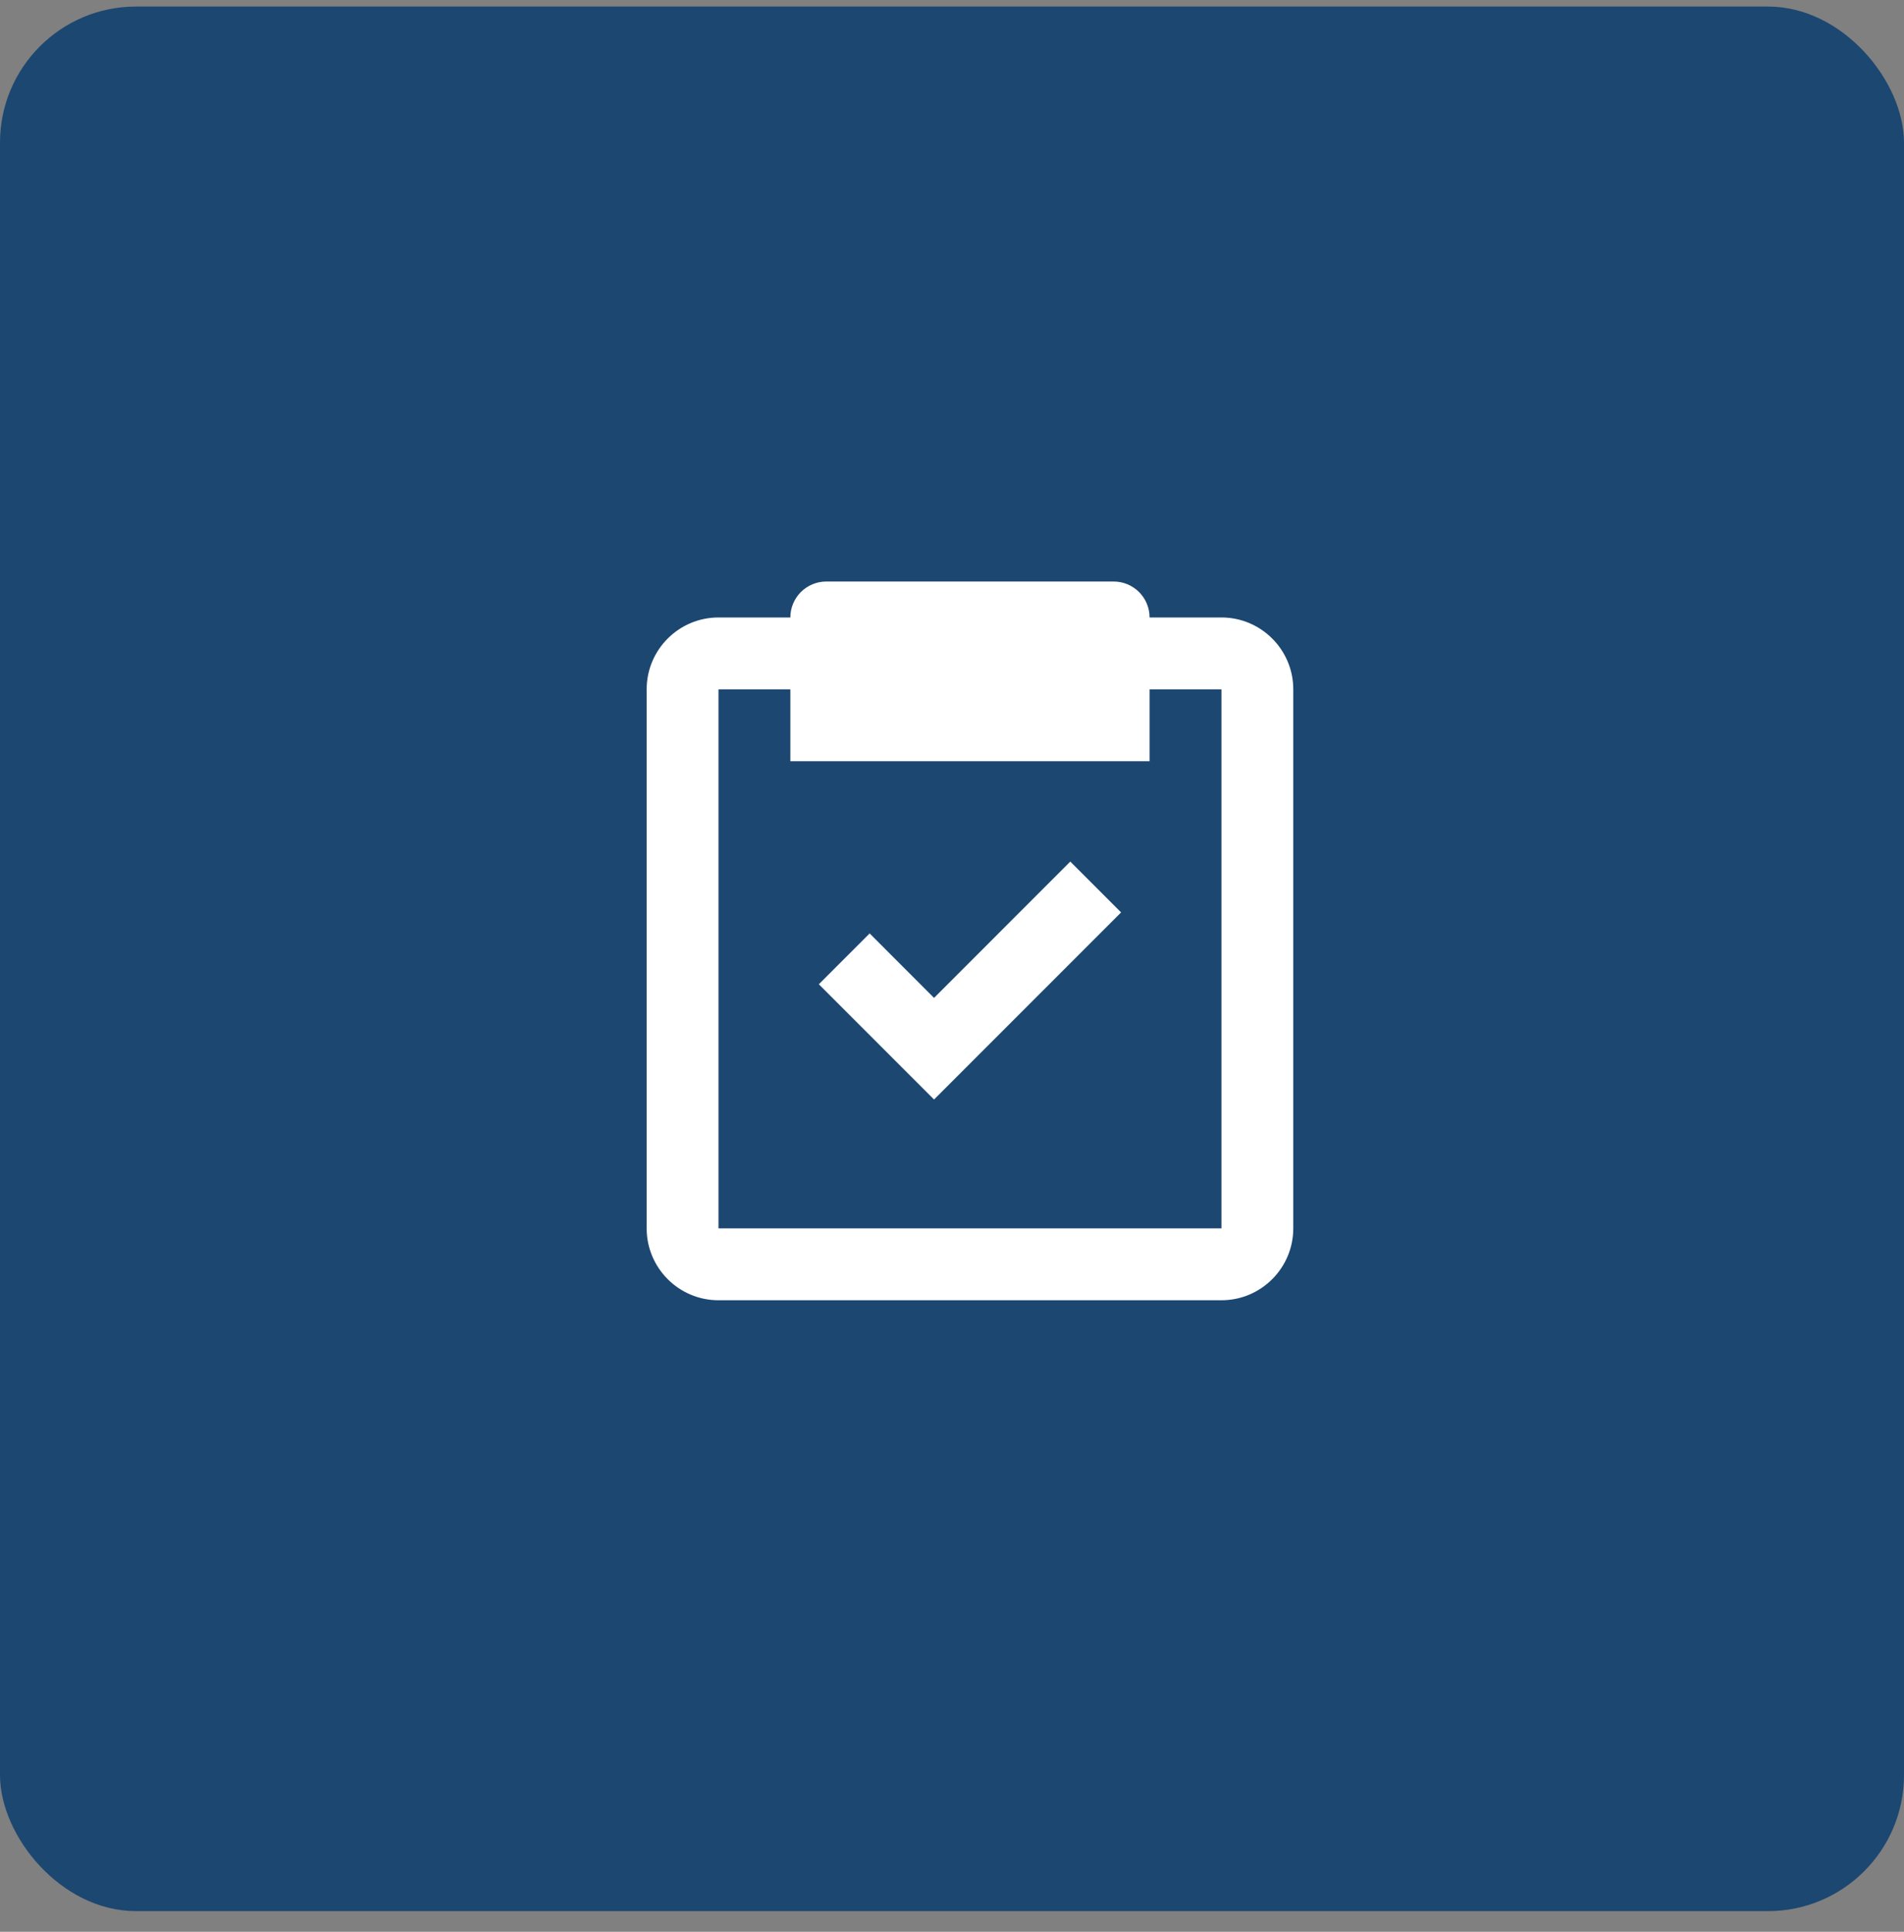 <?xml version="1.0" encoding="UTF-8"?> <svg xmlns="http://www.w3.org/2000/svg" width="70" height="71" viewBox="0 0 70 71" fill="none"><rect x="0" y="0" width="70" height="71" fill="#808080" stroke="none"/> <rect y="0.241" width="70" height="70" rx="5" fill="#1C4771"></rect> <path d="M26.415 47.789H44.906C46.362 47.789 47.547 46.604 47.547 45.147V25.336C47.547 23.879 46.362 22.694 44.906 22.694H42.264C42.264 22.344 42.125 22.008 41.877 21.76C41.63 21.513 41.294 21.373 40.943 21.373H30.377C30.027 21.373 29.691 21.513 29.443 21.76C29.196 22.008 29.057 22.344 29.057 22.694H26.415C24.958 22.694 23.774 23.879 23.774 25.336V45.147C23.774 46.604 24.958 47.789 26.415 47.789ZM26.415 25.336H29.057V27.977H42.264V25.336H44.906V45.147H26.415V25.336Z" fill="white"></path> <path d="M34.34 36.676L31.972 34.307L30.104 36.175L34.34 40.411L41.217 33.534L39.349 31.666L34.34 36.676Z" fill="white"></path> </svg> 